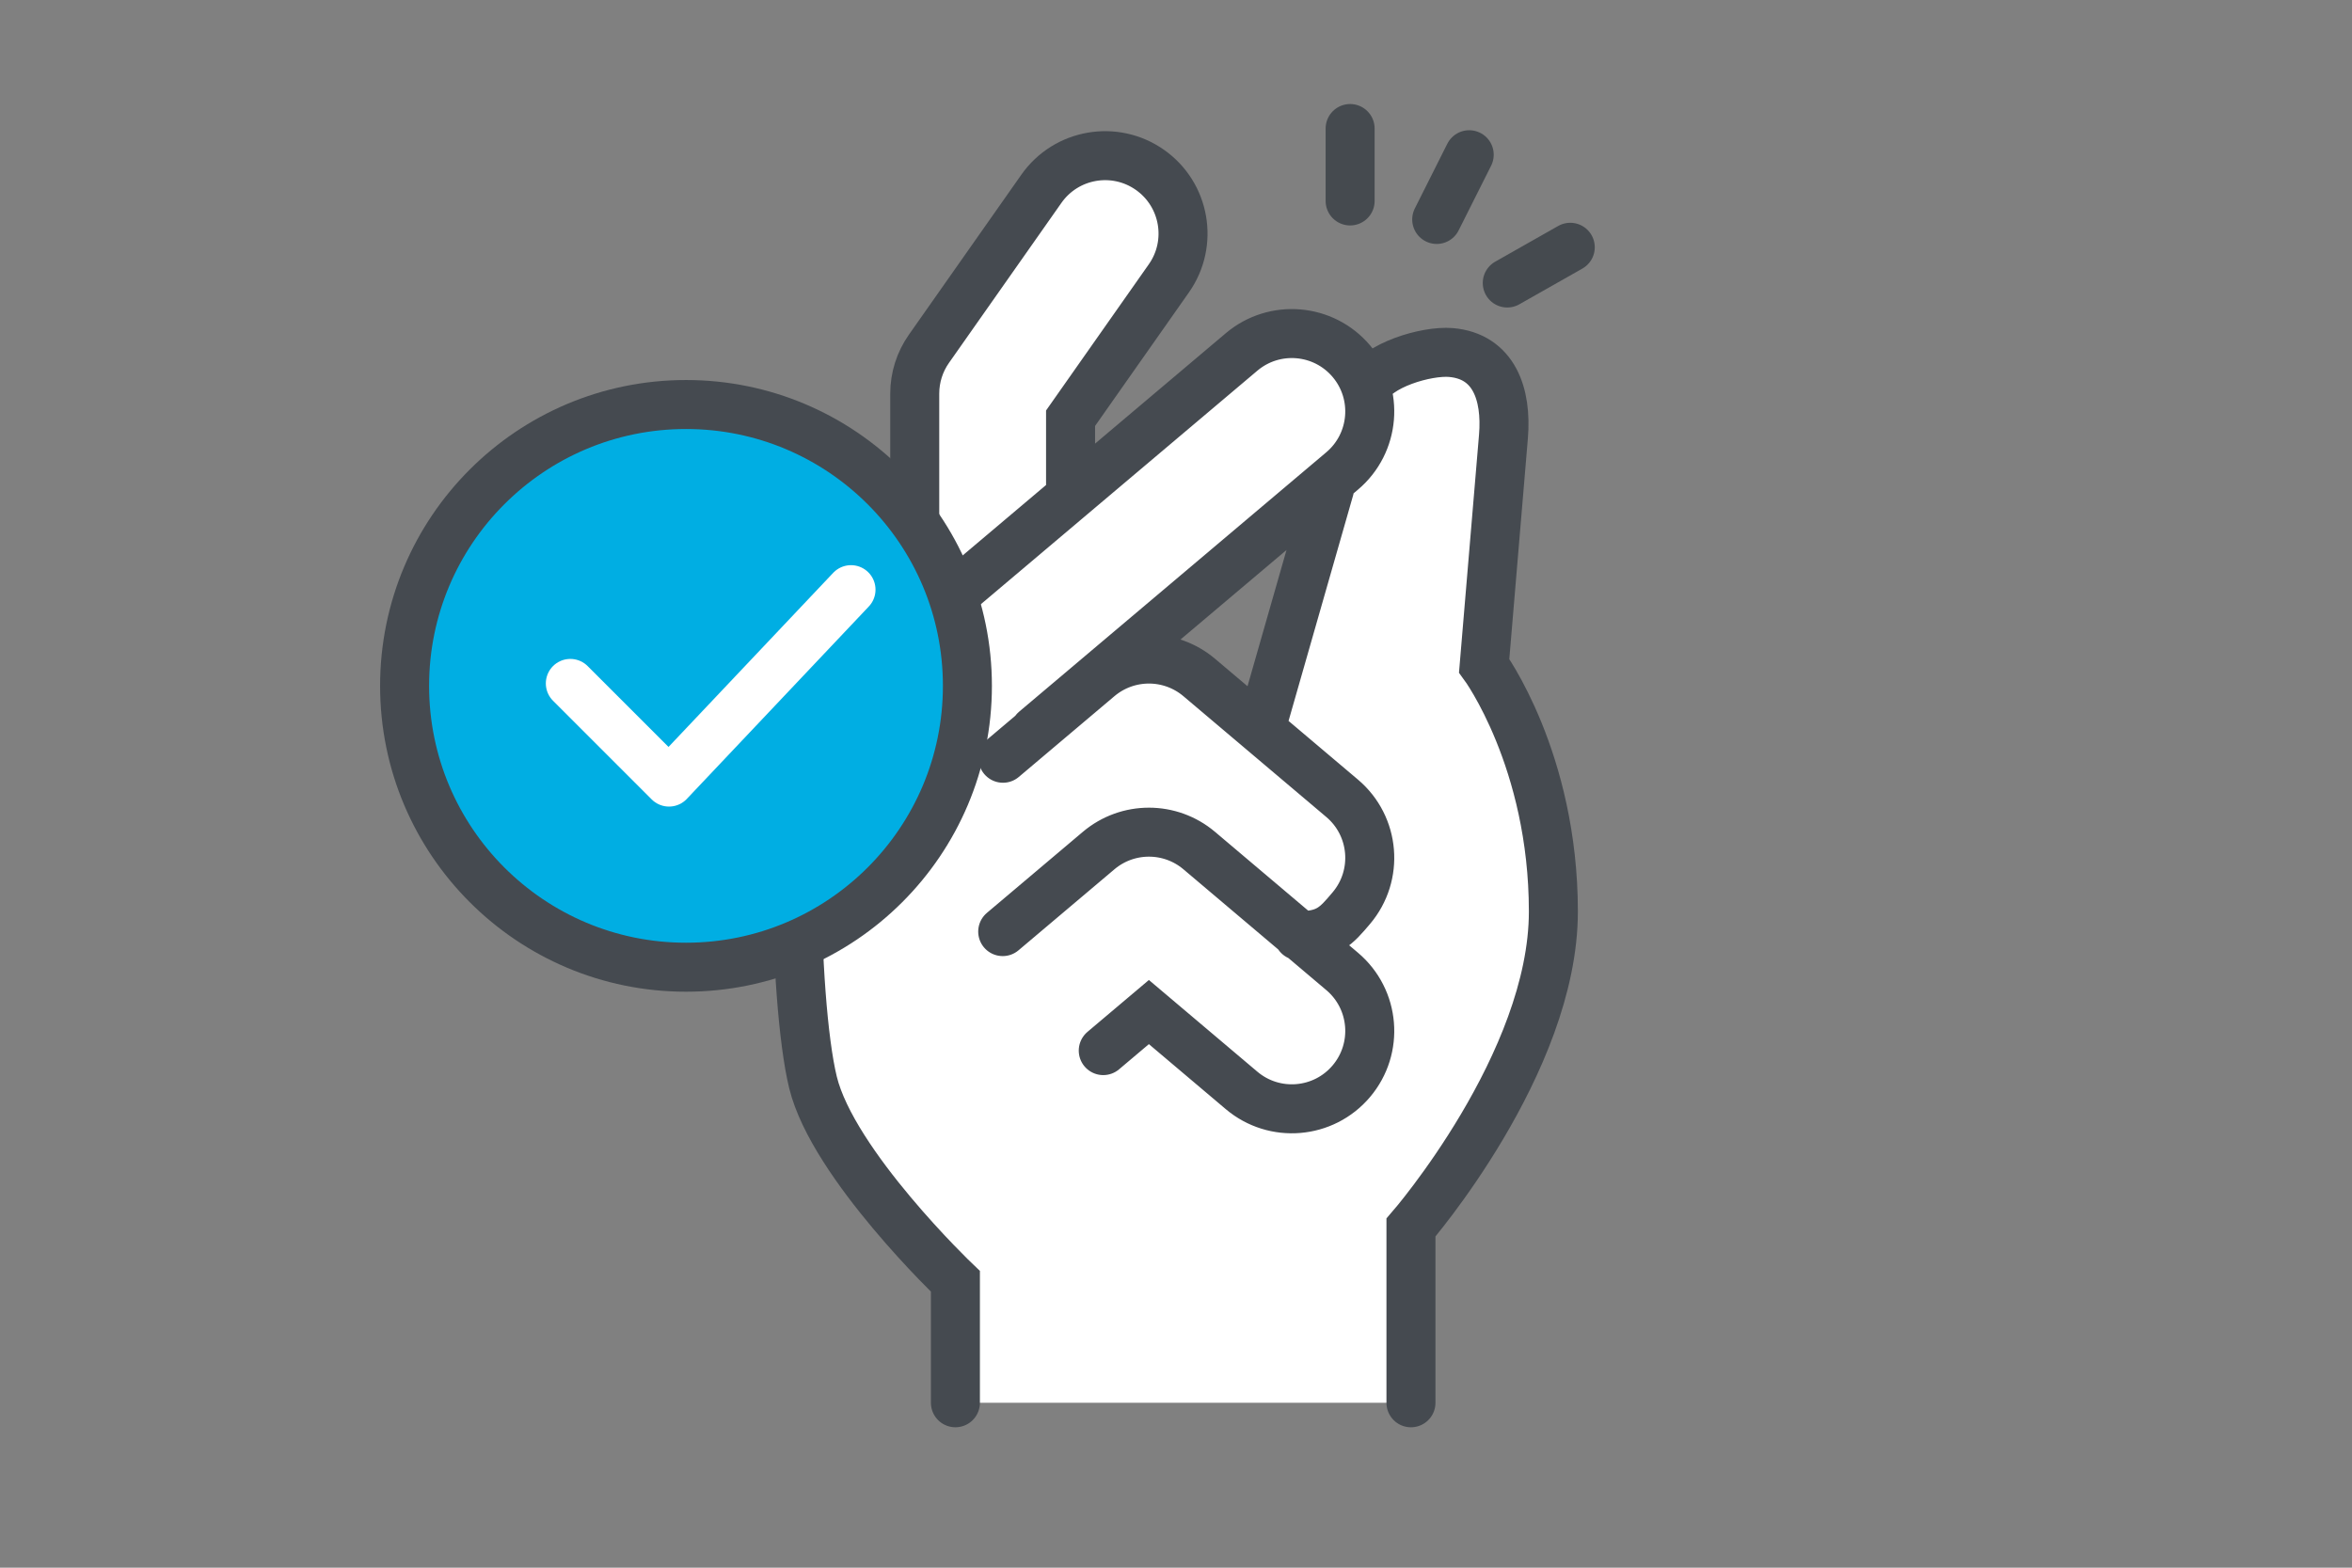 <svg xmlns="http://www.w3.org/2000/svg" id="Laag_1" width="240" height="160" viewBox="0 0 240 160"><rect x="0" y="0" width="240" height="160" fill="#808080" stroke="none"/><g><path d="M151.445,67.941l1.967-23.375c.368-4.375-.99-8.22-5.365-8.588-2.475-.206-7.593,1.28-8.64,3.634-.307-.979-.809-1.914-1.512-2.747-2.834-3.354-7.85-3.777-11.204-.943l-17.45,14.74v-7.978l10.031-14.276c2.525-3.593,1.659-8.551-1.933-11.075-3.593-2.525-8.551-1.659-11.075,1.933l-11.477,16.333c-.941,1.339-1.446,2.935-1.446,4.571v23.922l-9.554,8.07c-3.359,3.36-2.878,29.925-.828,38.309,2.049,8.384,14.532,20.307,14.532,20.307v12.39h46.484v-17.886s14.532-16.767,14.532-32.254-7.062-25.089-7.062-25.089ZM128.637,74.443l-6.266-5.299c-2.962-2.505-7.3-2.507-10.264-.004l-6.499,5.404,30.333-25.623-7.304,25.522Z" fill="#fff"></path><path d="M128.637,74.443l7.034-24.58M139.407,39.612c1.047-2.354,6.165-3.84,8.64-3.634,4.375.368,5.733,4.213,5.365,8.588l-1.967,23.375s7.062,9.602,7.062,25.089-14.532,32.254-14.532,32.254v17.886M105.608,74.544l31.343-26.477c3.355-2.834,3.777-7.849.944-11.203-2.834-3.354-7.85-3.777-11.204-.943l-42.904,36.242c-3.359,3.36-2.878,29.925-.828,38.309,2.049,8.384,14.532,20.307,14.532,20.307v12.39M112.577,107.226l4.657-3.934,9.454,7.995c3.353,2.835,8.369,2.415,11.203-.937,2.836-3.353,2.416-8.369-.936-11.204l-14.584-12.334c-2.962-2.505-7.3-2.506-10.264-.003l-9.79,8.271M132.5,95.5c3,0,3.842-.986,5.392-2.818,2.835-3.353,2.415-8.369-.937-11.204l-14.584-12.333c-2.962-2.505-7.3-2.507-10.264-.004l-9.762,8.247M109.241,50.663v-7.978l10.031-14.276c2.525-3.593,1.659-8.551-1.933-11.075-3.593-2.525-8.551-1.659-11.075,1.933l-11.477,16.333c-.941,1.339-1.446,2.935-1.446,4.571v23.165" fill="none" stroke="#454a50" stroke-linecap="round" stroke-miterlimit="10" stroke-width="5"></path><path d="M160.232,25.237l-6.43,3.646M149.92,15.792l-3.317,6.606M137.768,13.117v7.392" fill="none" stroke="#454a4f" stroke-linecap="round" stroke-miterlimit="10" stroke-width="5"></path></g><g><path d="M98.715,70c0,15.859-12.856,28.715-28.715,28.715s-28.715-12.856-28.715-28.715,12.856-28.715,28.715-28.715,28.715,12.856,28.715,28.715" fill="#00aee3" stroke="#454a50" stroke-miterlimit="10" stroke-width="5"></path><polyline points="58.197 69.75 68.266 79.82 86.838 60.181" fill="none" stroke="#fff" stroke-linecap="round" stroke-linejoin="round" stroke-width="5"></polyline></g></svg>